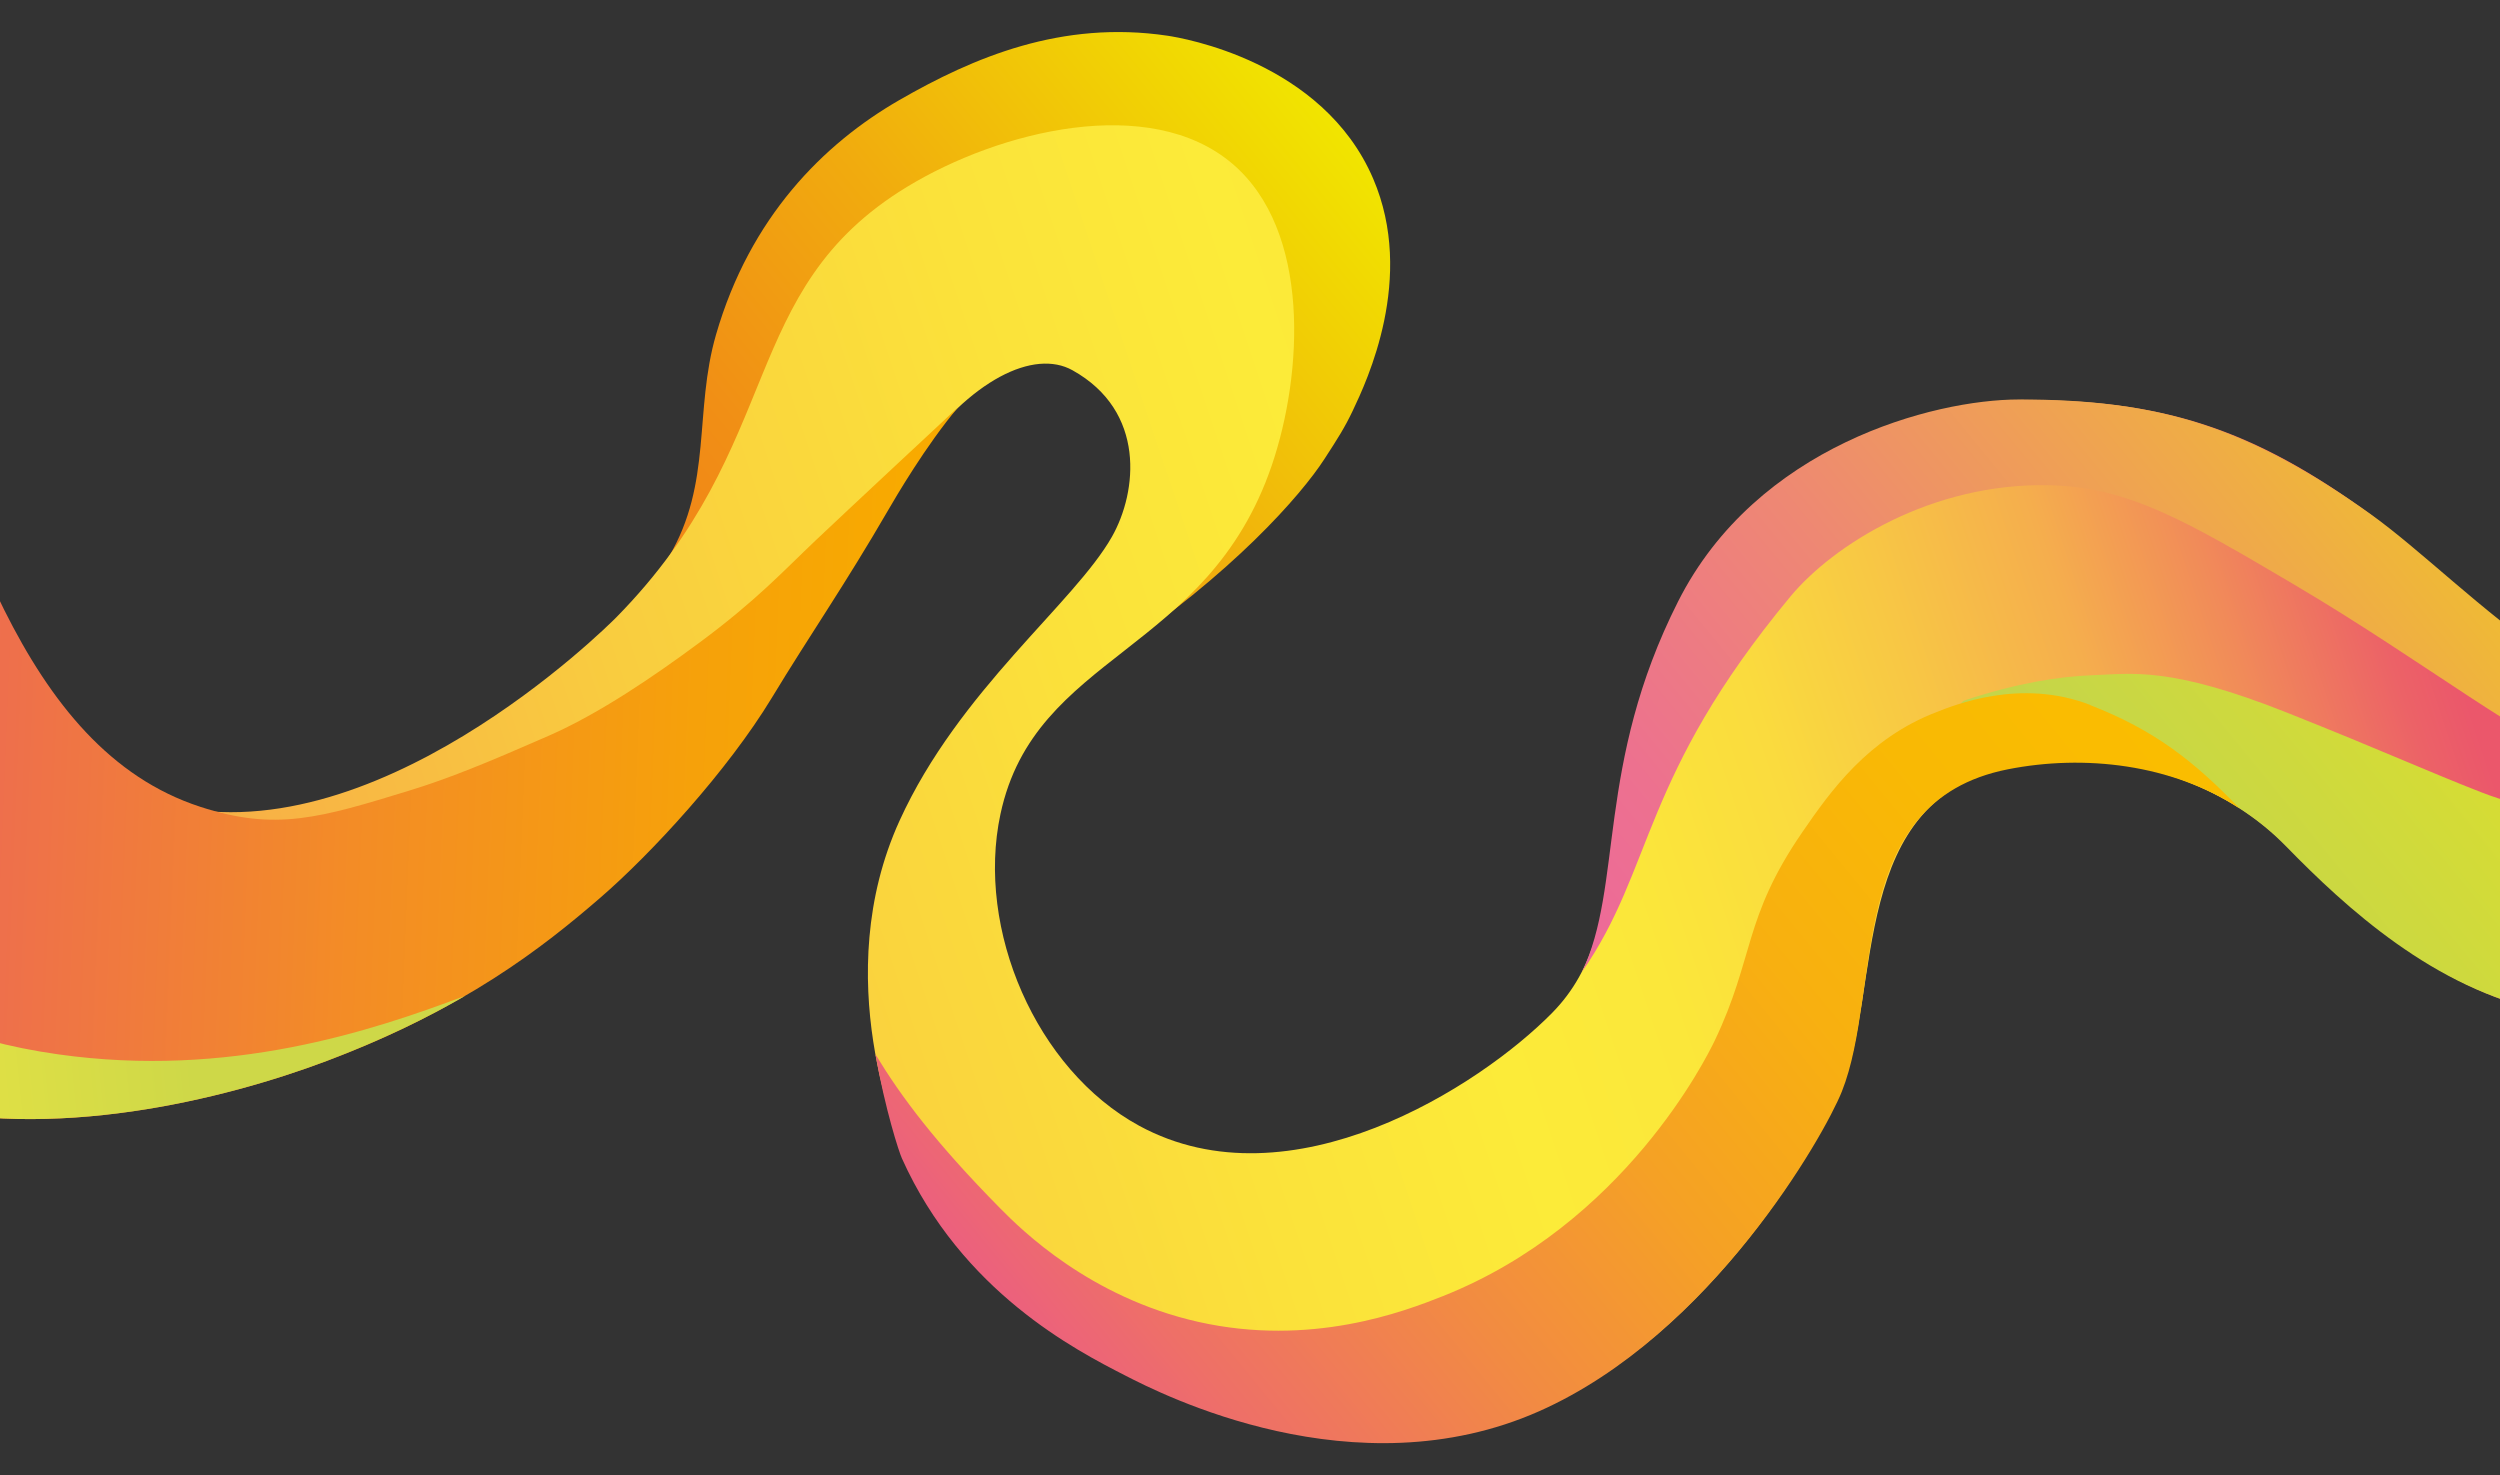 <?xml version="1.0" encoding="UTF-8"?>
<svg id="a" data-name="Ebene 1" xmlns="http://www.w3.org/2000/svg" xmlns:xlink="http://www.w3.org/1999/xlink" viewBox="0 0 810 478">
  <rect x="0" y="0" width="810" height="478" fill="#333333" stroke="none"/>
  <defs>
    <style>
      .k {
        fill: url(#d);
      }

      .l {
        fill: url(#h);
      }

      .m {
        fill: url(#j);
      }

      .n {
        fill: none;
      }

      .o {
        fill: url(#g);
      }

      .p {
        clip-path: url(#b);
      }

      .q {
        fill: url(#e);
      }

      .r {
        fill: url(#i);
      }

      .s {
        fill: url(#f);
      }
    </style>
    <clipPath id="b">
      <rect class="n" y="4.15" width="810" height="467.06"/>
    </clipPath>
    <linearGradient id="d" data-name="Unbenannter Verlauf 8" x1="-1727" y1="-623.84" x2="-1466.59" y2="-623.84" gradientTransform="translate(1960.53 -410.18) rotate(-39.31)" gradientUnits="userSpaceOnUse">
      <stop offset="0" stop-color="#f18518"/>
      <stop offset=".18" stop-color="#f18f15"/>
      <stop offset=".5" stop-color="#f1ab0e"/>
      <stop offset=".9" stop-color="#f1d902"/>
      <stop offset="1" stop-color="#f1e500"/>
    </linearGradient>
    <linearGradient id="e" data-name="Unbenannter Verlauf 2" x1="-1949.59" y1="-603.11" x2="-1059.38" y2="-264.28" gradientTransform="translate(1960.53 -410.18) rotate(-39.31)" gradientUnits="userSpaceOnUse">
      <stop offset="0" stop-color="#f7a848"/>
      <stop offset="0" stop-color="#f7a947"/>
      <stop offset=".18" stop-color="#f9cd3f"/>
      <stop offset=".33" stop-color="#fbe23a"/>
      <stop offset=".42" stop-color="#fceb39"/>
      <stop offset=".48" stop-color="#fbe73a"/>
      <stop offset=".54" stop-color="#fadb3e"/>
      <stop offset=".59" stop-color="#f8c844"/>
      <stop offset=".65" stop-color="#f5ae4d"/>
      <stop offset=".7" stop-color="#f18b59"/>
      <stop offset=".75" stop-color="#ec6267"/>
      <stop offset=".77" stop-color="#eb576b"/>
    </linearGradient>
    <linearGradient id="f" data-name="Unbenannter Verlauf 3" x1="-1667.57" y1="-510.78" x2="-1993.55" y2="-800.67" gradientTransform="translate(1960.53 -410.18) rotate(-39.31)" gradientUnits="userSpaceOnUse">
      <stop offset=".13" stop-color="#f8aa00"/>
      <stop offset=".28" stop-color="#f6a10a"/>
      <stop offset=".53" stop-color="#f38c26"/>
      <stop offset=".85" stop-color="#ed6954"/>
      <stop offset="1" stop-color="#eb576c"/>
    </linearGradient>
    <linearGradient id="g" data-name="Unbenannter Verlauf 4" x1="-2060.91" y1="-793.06" x2="-1901.09" y2="-687.1" gradientTransform="translate(1960.53 -410.18) rotate(-39.31)" gradientUnits="userSpaceOnUse">
      <stop offset="0" stop-color="#ffee3f"/>
      <stop offset="1" stop-color="#ced848"/>
    </linearGradient>
    <linearGradient id="h" data-name="Unbenannter Verlauf 5" x1="-1431" y1="-202.05" x2="-1068.93" y2="-202.05" gradientTransform="translate(1960.53 -410.18) rotate(-39.31)" gradientUnits="userSpaceOnUse">
      <stop offset="0" stop-color="#c2d44d"/>
      <stop offset="1" stop-color="#fe0"/>
    </linearGradient>
    <linearGradient id="i" data-name="Unbenannter Verlauf 6" x1="-1579.68" y1="-292.46" x2="-1156.62" y2="-292.46" gradientTransform="translate(1960.53 -410.18) rotate(-39.31)" gradientUnits="userSpaceOnUse">
      <stop offset="0" stop-color="#ed699a"/>
      <stop offset=".13" stop-color="#ed718f"/>
      <stop offset=".35" stop-color="#ee8873"/>
      <stop offset=".63" stop-color="#efad45"/>
      <stop offset=".97" stop-color="#f0e006"/>
      <stop offset="1" stop-color="#f1e500"/>
    </linearGradient>
    <linearGradient id="j" data-name="Unbenannter Verlauf 7" x1="-1792.86" y1="-365.38" x2="-1381.28" y2="-365.38" gradientTransform="translate(1960.53 -410.18) rotate(-39.31)" gradientUnits="userSpaceOnUse">
      <stop offset="0" stop-color="#ec607e"/>
      <stop offset=".09" stop-color="#ee7067"/>
      <stop offset=".28" stop-color="#f28b42"/>
      <stop offset=".46" stop-color="#f5a125"/>
      <stop offset=".64" stop-color="#f8b010"/>
      <stop offset=".82" stop-color="#f9b904"/>
      <stop offset=".99" stop-color="#fabd00"/>
    </linearGradient>
  </defs>
  <g class="p">
    <g id="c" data-name="Ebene 1-2">
      <g>
        <path class="k" d="M360.35,212.02c-.89.61-18.54,3.38-19.54-.81-1.8-7.51,16.12-12.14,26.9-30.24,6.9-11.56,7.61-23.14,8.16-32.1.5-8.19,1.31-21.1-5.06-35.23-2.32-5.17-11.54-25.64-28.18-29.42-23.04-5.23-49.16,24.11-60.48,41.33-15.89,24.15-14.22,42-36.1,59.09-7.16,5.61-18.89,12.71-20.89,10.56-1.63-1.76-11.63-9.41-8.44-14.82,14.16-23.97,8.07-47.06,15.28-71.98,11-37.97,34.71-61.77,59.42-76,24.01-13.82,52.57-25.93,86.85-20.83,4.59.69,50.31,8.22,66.64,46.32,13.78,32.13-2.1,65.64-6.58,75.1-2.62,5.52-4.86,9.02-9.24,15.77-7.65,11.8-29.84,37.16-68.75,63.28v-.03Z"/>
        <path class="q" d="M-65.15,146.92l-72.67,59.51c25.87,63.3,82.09,92.08,104.07,101.04,48.81,19.87,92.13,16.06,106.81,14.23,81.03-10.08,133.19-64.49,140.71-72.57,29.68-31.85,44.6-46.92,82.11-100.04,18.55-26.26,39.18-36.04,51.6-29.13,23.86,13.28,21.03,39.36,12.82,53.89-12.21,21.61-49.6,49.79-68.84,92.05-23.13,50.79-.22,103.85,1.83,108.41,19.43,43.25,56.44,62.2,72.36,70.35,11.71,6.02,74.35,38.07,134.13,11.56,55.79-24.76,91.19-88.96,96.84-103.1,13.23-32.99,2.03-94.33,54.94-104.86,30.94-6.14,65.99,2.38,89.35,25.89,18.57,18.7,49.01,46.79,83.53,53.54,31.25,6.11,87.13,12.93,150.45-16.59,71.26-33.19,99.47-82.54,112.34-100.2l-52.67-64.32s-.06.12-.13.22c-19.99,34.44-70.57,76.54-124.67,93.77-58.86,18.74-128.18-63.86-140.59-73.04-39.49-29.19-69.12-38-113.91-37.95-27.73.03-84.71,14.42-110.17,64.8-31.8,62.93-14.06,105.18-42.18,133.78-23.43,23.85-84.8,63.23-133.81,36.59-33.4-18.17-52.94-63.64-44.95-100.98,11.17-52.16,67.02-51.71,87.91-112.99,10.12-29.71,12.77-76.08-12.82-97.78-26.78-22.71-75.4-10.68-105.36,7.54-55.25,33.59-38.86,83.21-94.16,139.44-3.1,3.15-79.49,79.04-147.59,60.16-68.86-19.09-99.97-77.32-117.29-113.17v-.05Z"/>
        <path class="s" d="M-21.04,110.87l-130.84,107.15c13.31,81.86,76.92,128.38,120.55,139.7,47.92,12.43,103.85-1.39,137.27-14,44.51-16.8,69.93-36.74,88.52-52.82,16.63-14.37,41.31-41.21,55.61-64.81,12.4-20.49,23.44-36.2,37.87-61.09,1.99-3.43,12.05-20.72,22.53-33.09,0,0-35.35,32.89-46.08,43.06-10.62,10.07-19.33,19.59-37.65,33.15-15.07,11.16-32.62,23.12-49.1,30.33-20.01,8.77-32.1,13.73-44.95,17.68-29.14,8.94-43.37,13.22-67.78,5.28-29.14-9.48-48.49-33.66-63.57-63.85-15.05-30.1-18.45-52.12-22.41-86.68h.03Z"/>
        <path class="o" d="M105.89,343.72c17.67-6.67,32.33-13.82,44.76-21.05-30.32,11.42-76.36,26.76-131.78,18.94-32.72-4.61-53.84-15.21-69.29-28.76-10.1-8.87-20.8-21.65-34.98-54.87-13.16-30.86-19.44-56.13-23.42-75.24l-43.09,35.28c13.31,81.86,76.92,128.38,120.55,139.7,47.92,12.43,103.85-1.39,137.27-14h-.03Z"/>
        <path class="l" d="M975.14,311.05c71.26-33.19,99.47-82.54,112.34-100.2l-53.08-64.81c-16.31,25.01-34.75,49.07-74.48,82.32-29.39,24.61-64.88,36.41-95.28,36.41-31.37-.02-46.53-2.57-60.58-8.02-17.38-6.76-31.74-13.38-62.96-25.81-38.13-15.17-50.35-12.63-63.28-12.16-10.48.37-24.29,2.53-40.77,7.97-8.32,2.75,11.6,16.25,32.51,19.6,25.85-.43,52.51,8.74,71.27,28.01,18.97,19.46,48.01,46.26,83.84,53.29,31.24,6.13,87.13,12.93,150.45-16.59h.01Z"/>
        <path class="r" d="M842.33,249.22c47.06,16.41,115.07-22.56,130.33-40.17-17.25,11.48-42.88,26.81-64.92,29.24-61.7,6.78-107.23-48.56-139.73-71.76-39.96-28.52-69.15-37.15-113.94-37.1-27.73.03-84.91,15.05-110.36,65.43-26.76,52.96-17.72,92.19-31.17,120.06,23.54-33.89,18.91-63.01,67.5-121.58,13.95-16.81,45.85-37.05,84.16-36.12,25.57.62,44.39,11.72,78.6,31.88,43.33,25.54,75.83,51.85,99.52,60.11h.01Z"/>
        <path class="m" d="M677.31,228.43c-22.84-8.89-44.53.22-49.82,2.26-22.33,8.57-34.46,25.72-43.55,38.95-19.19,27.91-15.49,40.59-28.37,67.52-2.67,5.57-29.4,59.47-88.06,82.78-12.7,5.05-42.79,16.55-79.29,8.34-35.16-7.91-57.32-29.84-64.21-36.83-21.02-21.33-31.9-35.92-40.38-49.86,3.25,18.2,7.62,31.59,8.59,33.73,19.43,43.25,56.44,62.2,72.36,70.35,11.71,6.02,74.35,38.07,134.13,11.56,55.78-24.75,92.37-89.38,98.03-103.52,13.2-32.99.82-93.91,53.73-104.44,24.92-4.94,53.21-1.67,75.13,12.65-14.89-15.44-27.56-25.36-48.31-33.44l.02-.06Z"/>
      </g>
    </g>
  </g>
</svg>